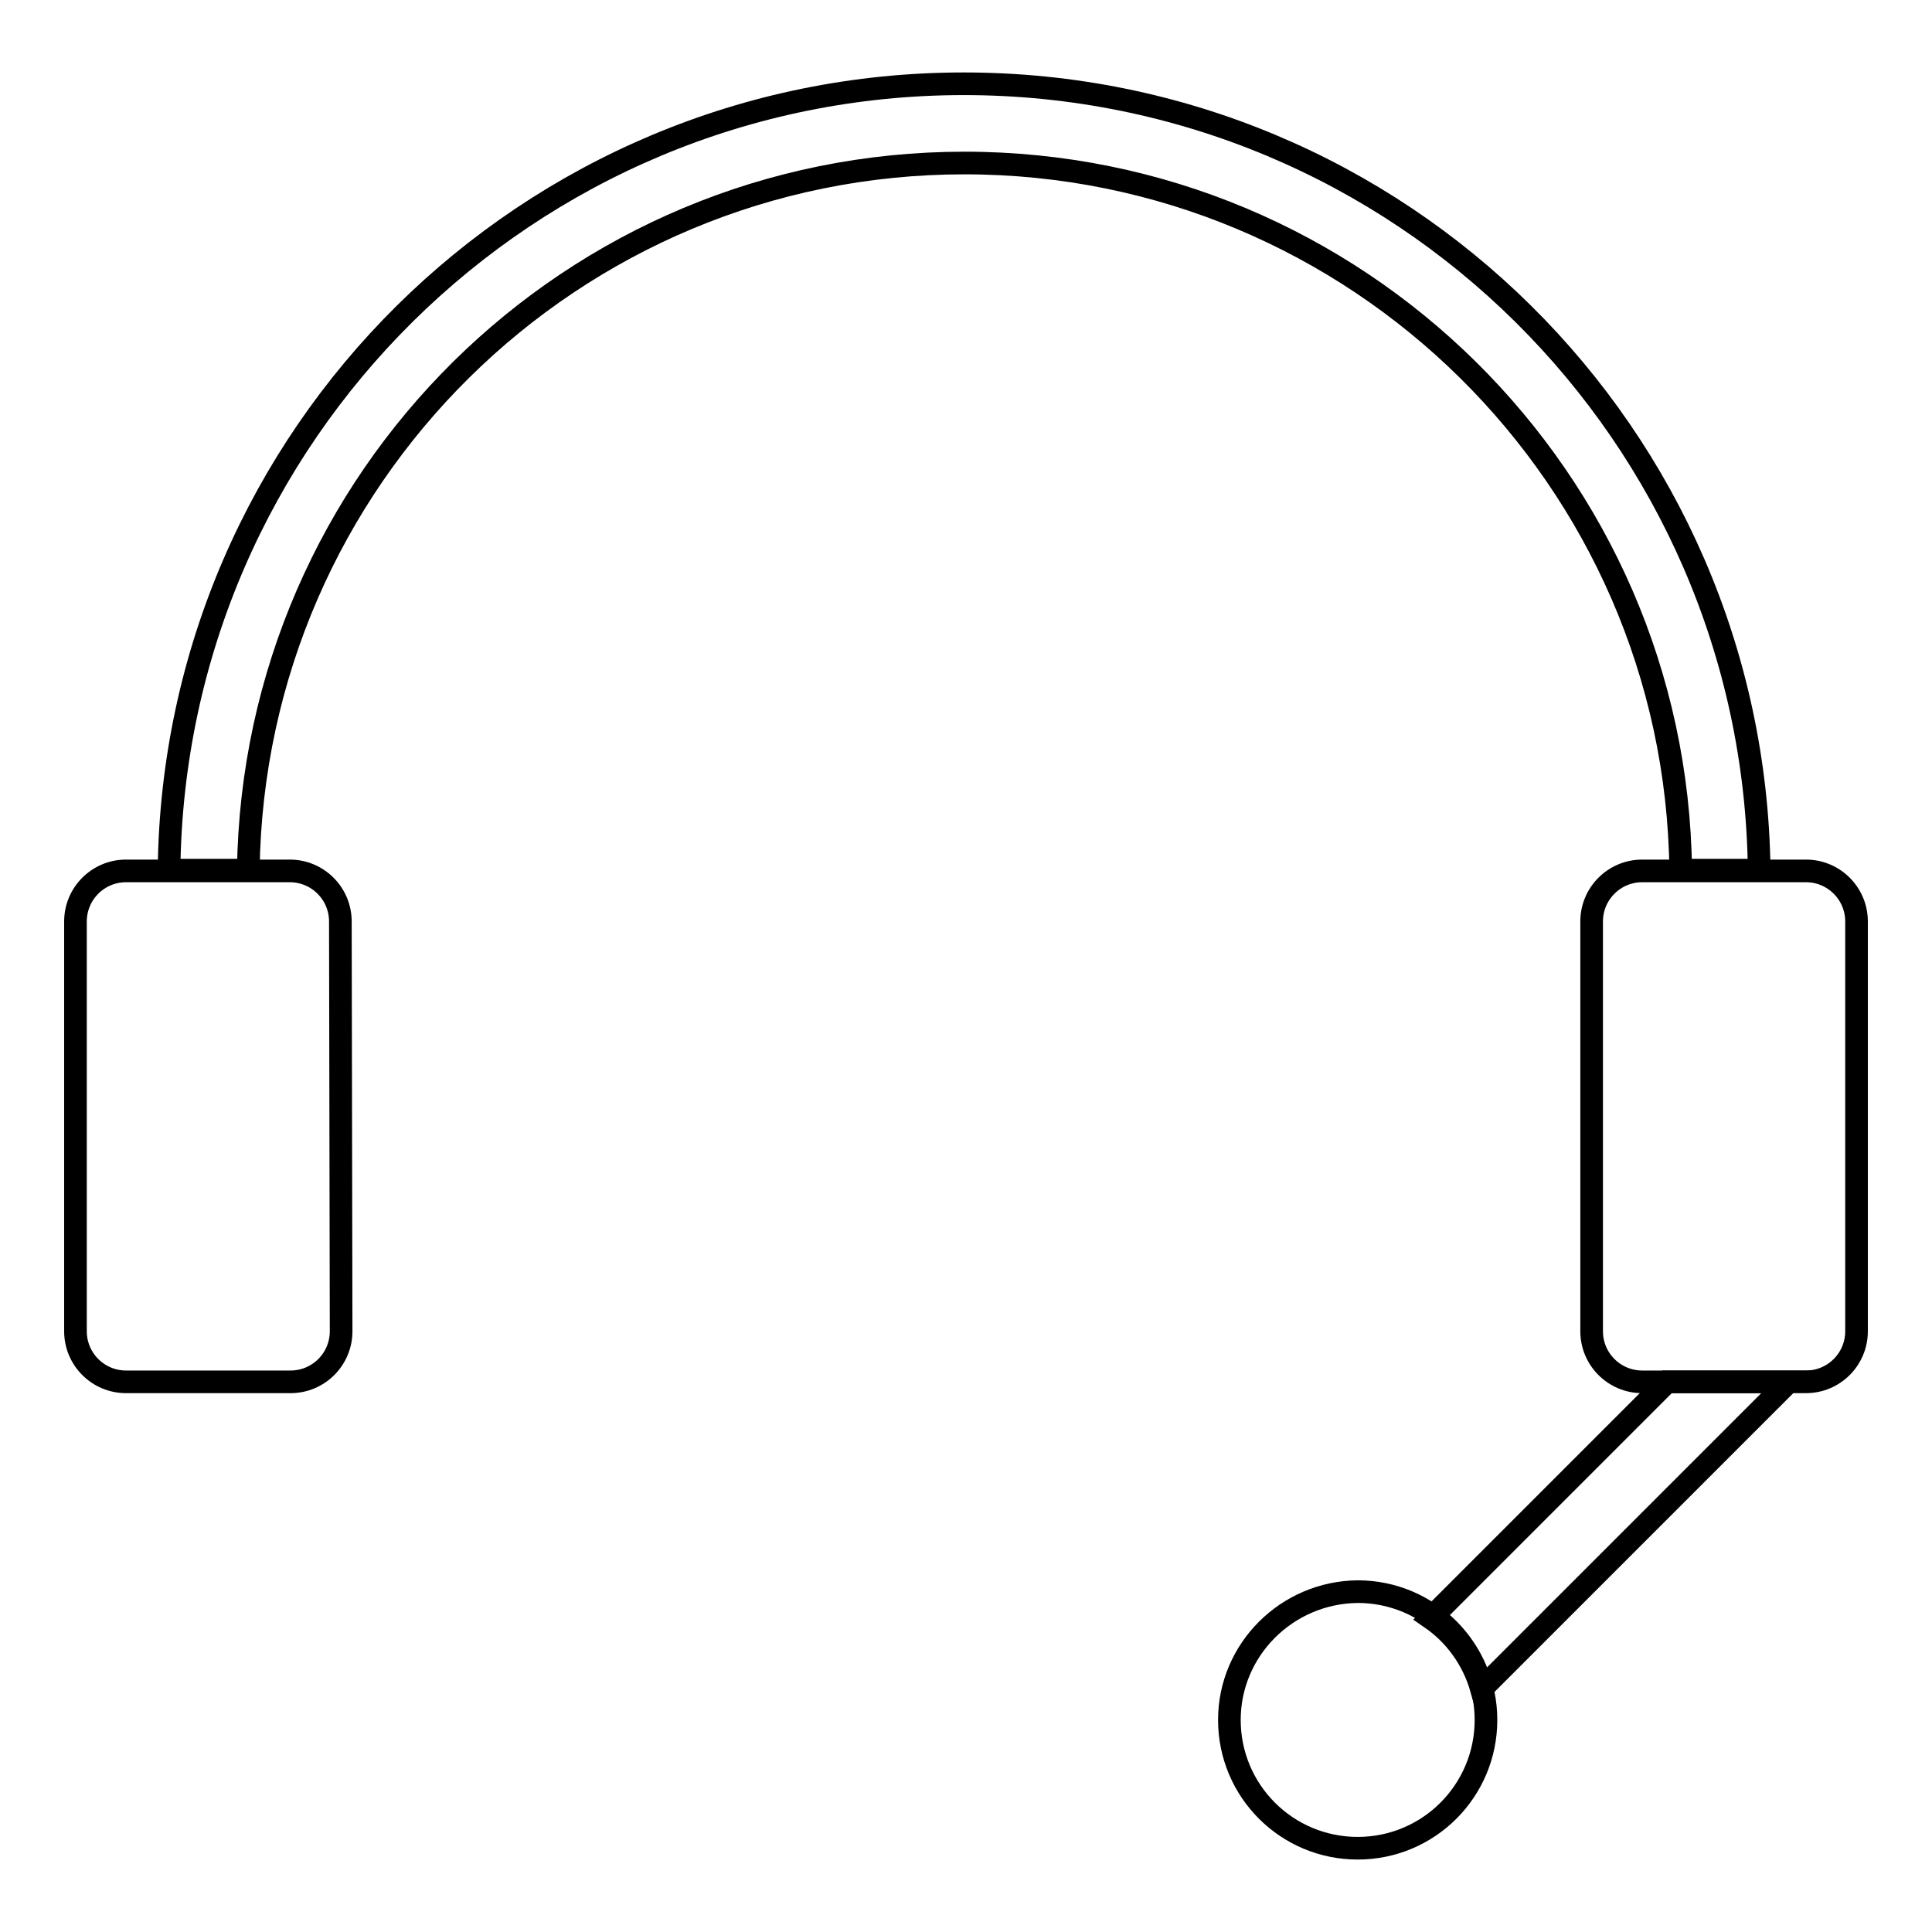 <?xml version="1.0" encoding="utf-8"?>
<!-- Svg Vector Icons : http://www.onlinewebfonts.com/icon -->
<!DOCTYPE svg PUBLIC "-//W3C//DTD SVG 1.1//EN" "http://www.w3.org/Graphics/SVG/1.1/DTD/svg11.dtd">
<svg version="1.1" xmlns="http://www.w3.org/2000/svg" xmlns:xlink="http://www.w3.org/1999/xlink" x="0px" y="0px" viewBox="0 0 256 256" enable-background="new 0 0 256 256" xml:space="preserve">
<g><g><path stroke-width="3" fill-opacity="0" stroke="#000000"  d="M233.1,115.3c-0.7-57.7-47.6-104.2-105.4-104.2C70,11.1,23,57.6,22.4,115.3h10.5c0.7-51.9,42.9-93.7,94.9-93.7s94.3,41.9,94.9,93.7H233.1z"/><path stroke-width="3" fill-opacity="0" stroke="#000000"  d="M45.2,176.4c0,3.7-3,6.7-6.7,6.7H16.7c-3.7,0-6.7-3-6.7-6.7v-54.3c0-3.7,3-6.7,6.7-6.7h21.7c3.7,0,6.7,3,6.7,6.7L45.2,176.4L45.2,176.4z"/><path stroke-width="3" fill-opacity="0" stroke="#000000"  d="M246,176.4c0,3.7-3,6.7-6.7,6.7h-21.7c-3.7,0-6.7-3-6.7-6.7v-54.3c0-3.7,3-6.7,6.7-6.7h21.7c3.7,0,6.7,3,6.7,6.7V176.4z"/><path stroke-width="3" fill-opacity="0" stroke="#000000"  d="M162.9,227.9c0,9.4,7.6,17,17,17c9.4,0,17-7.6,17-17l0,0c0-9.4-7.6-17-17-17C170.5,211,162.9,218.6,162.9,227.9z"/><path stroke-width="3" fill-opacity="0" stroke="#000000"  d="M196.3,223.8l40.7-40.7h-16.1l-31.3,31.3C192.8,216.6,195.2,219.9,196.3,223.8z"/></g></g>
</svg>